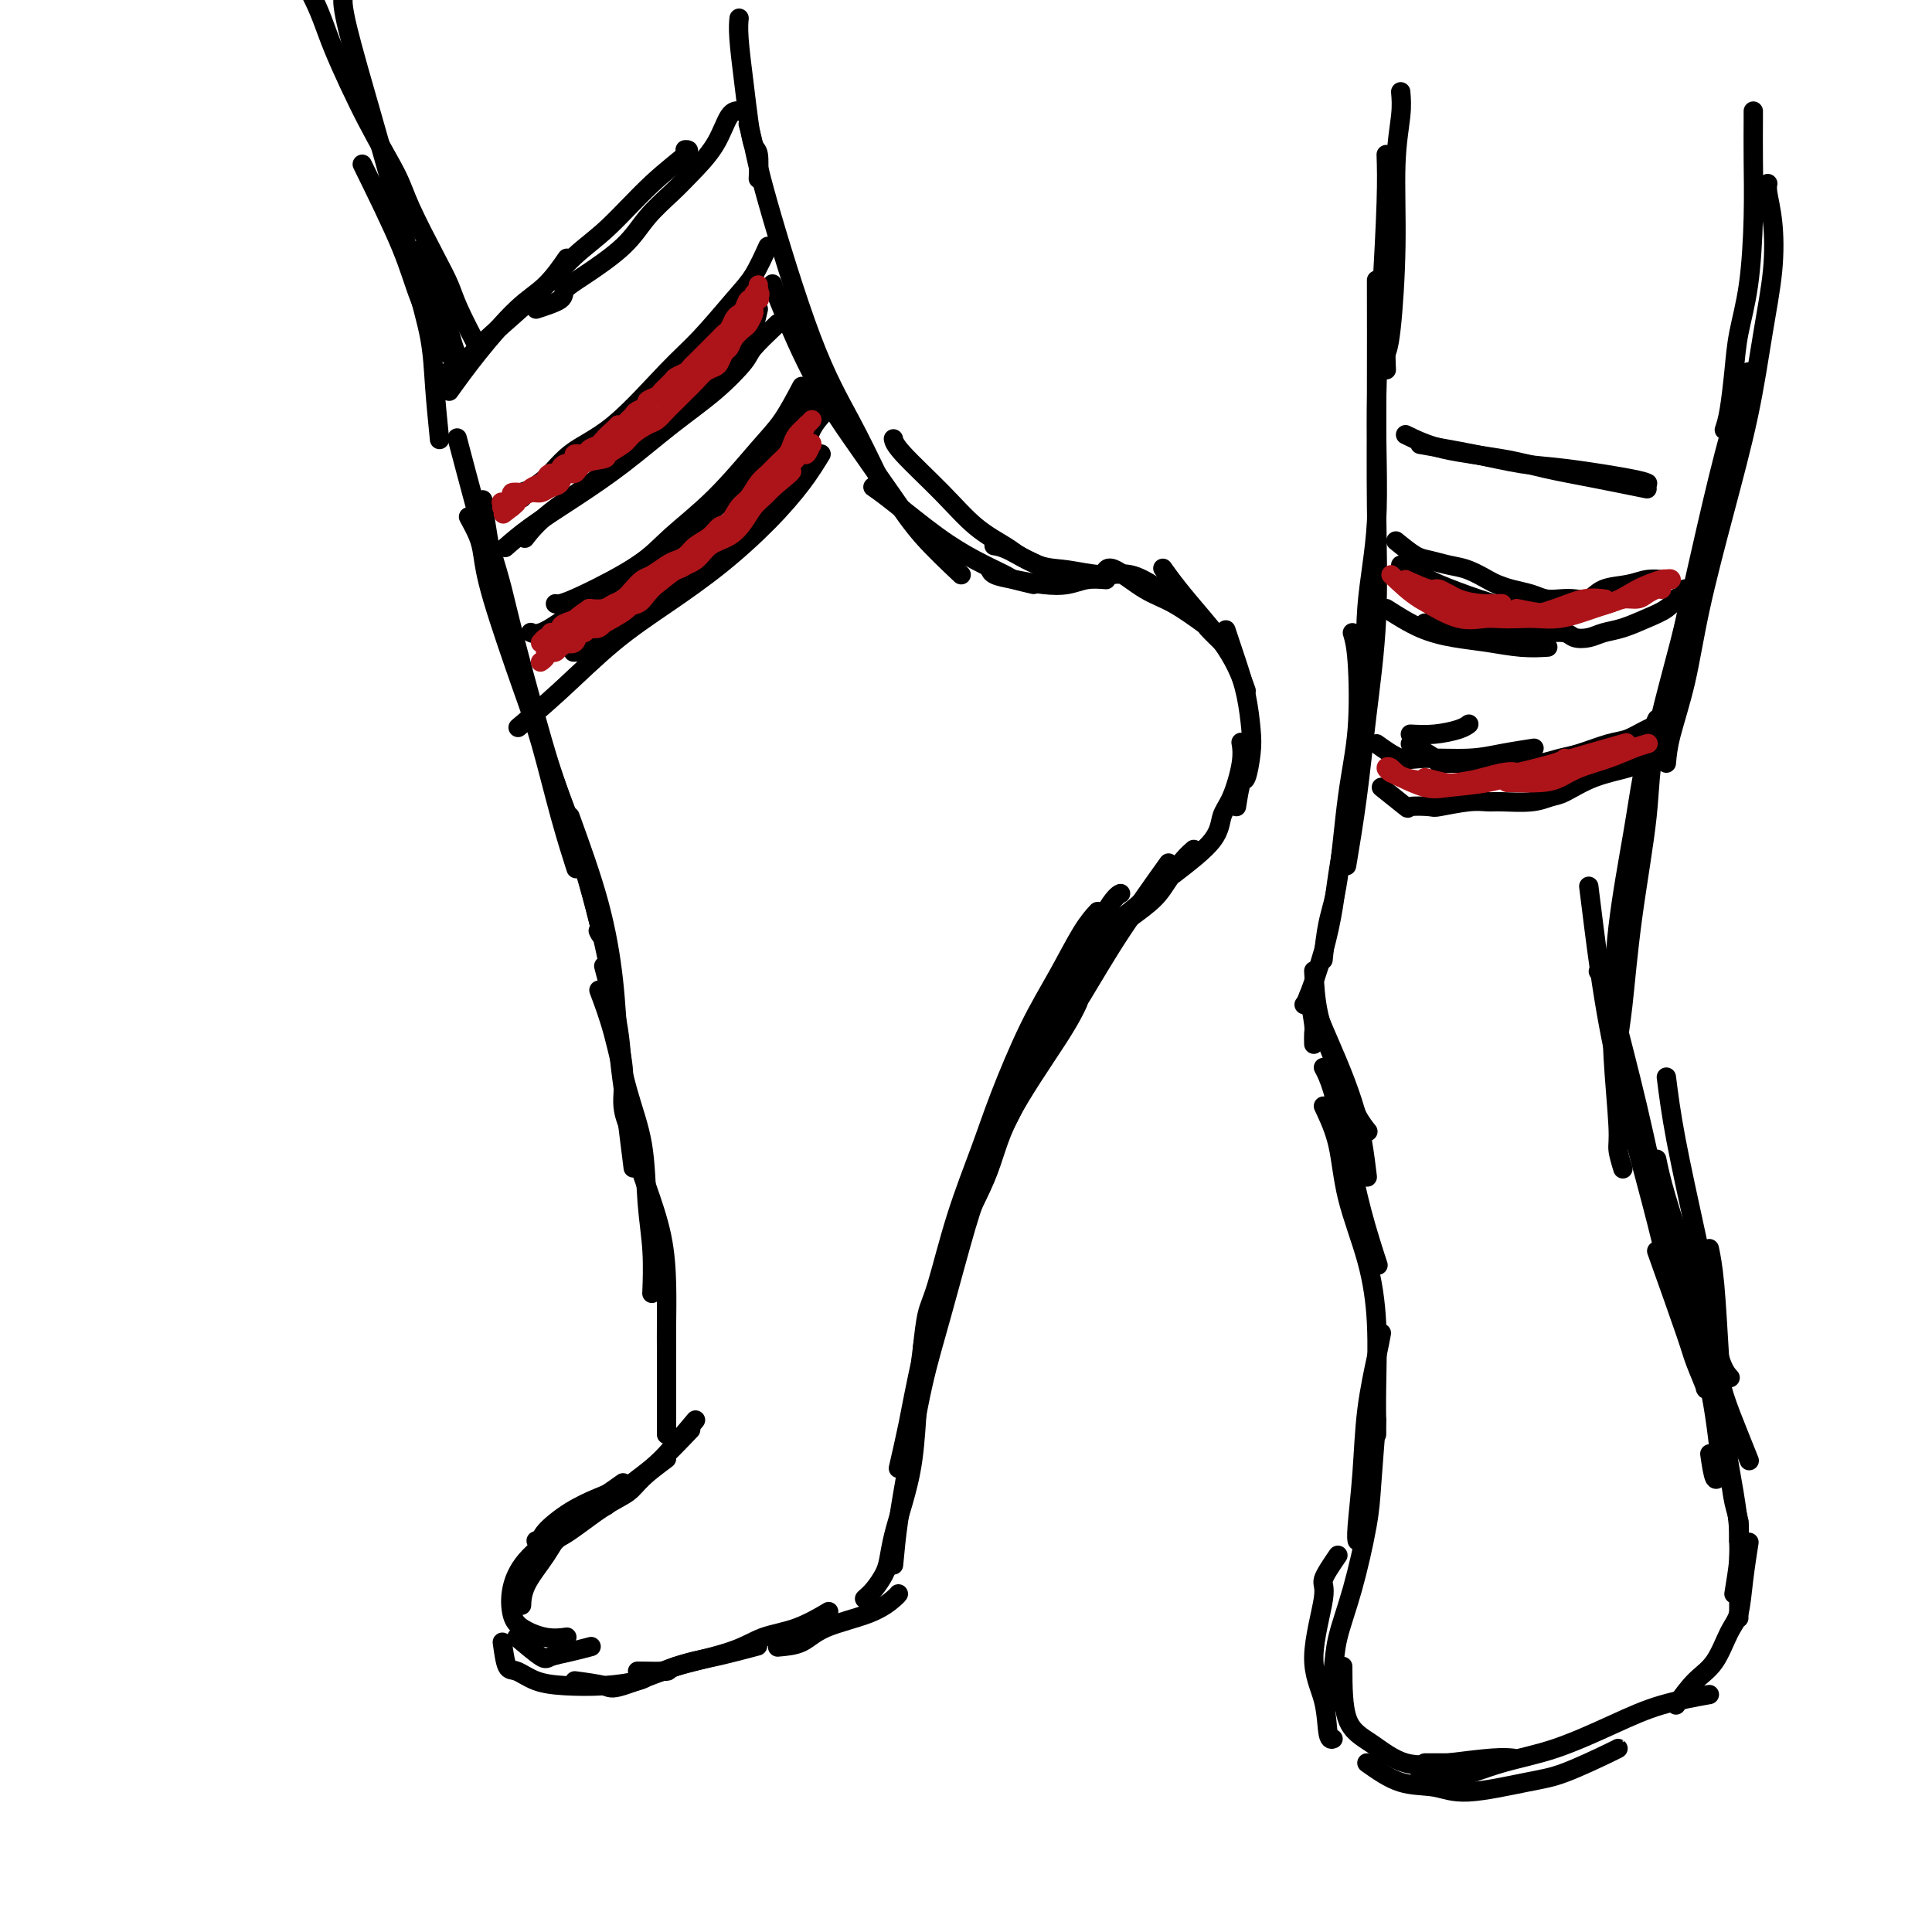 <svg viewBox='0 0 400 400' version='1.1' xmlns='http://www.w3.org/2000/svg' xmlns:xlink='http://www.w3.org/1999/xlink'><g fill='none' stroke='#000000' stroke-width='4' stroke-linecap='round' stroke-linejoin='round'><path d='M97,107c0.751,1.383 1.502,2.767 2,4c0.498,1.233 0.744,2.317 1,4c0.256,1.683 0.521,3.965 2,9c1.479,5.035 4.173,12.821 6,18c1.827,5.179 2.789,7.749 4,12c1.211,4.251 2.672,10.183 4,15c1.328,4.817 2.522,8.519 3,10c0.478,1.481 0.239,0.740 0,0'/><path d='M102,115c0.688,2.282 1.376,4.565 2,7c0.624,2.435 1.183,5.023 3,12c1.817,6.977 4.893,18.342 7,25c2.107,6.658 3.245,8.609 5,14c1.755,5.391 4.126,14.221 5,18c0.874,3.779 0.250,2.508 0,2c-0.250,-0.508 -0.125,-0.254 0,0'/><path d='M118,169c2.221,6.132 4.441,12.264 6,18c1.559,5.736 2.456,11.076 3,16c0.544,4.924 0.733,9.433 1,13c0.267,3.567 0.610,6.191 1,9c0.390,2.809 0.826,5.803 1,7c0.174,1.197 0.087,0.599 0,0'/><path d='M125,200c1.177,4.458 2.354,8.915 3,13c0.646,4.085 0.761,7.796 1,11c0.239,3.204 0.603,5.901 1,9c0.397,3.099 0.828,6.600 1,8c0.172,1.400 0.086,0.700 0,0'/><path d='M124,205c1.013,2.698 2.027,5.397 3,9c0.973,3.603 1.907,8.112 3,12c1.093,3.888 2.345,7.155 3,11c0.655,3.845 0.712,8.268 1,12c0.288,3.732 0.808,6.774 1,10c0.192,3.226 0.055,6.636 0,8c-0.055,1.364 -0.027,0.682 0,0'/><path d='M132,234c0.038,1.583 0.077,3.166 0,4c-0.077,0.834 -0.269,0.921 0,2c0.269,1.079 1.000,3.152 2,6c1.000,2.848 2.268,6.473 3,10c0.732,3.527 0.928,6.956 1,10c0.072,3.044 0.019,5.704 0,8c-0.019,2.296 -0.006,4.227 0,5c0.006,0.773 0.003,0.386 0,0'/><path d='M138,269c0.000,4.016 0.000,8.032 0,11c0.000,2.968 0.000,4.886 0,7c0.000,2.114 0.000,4.422 0,6c0.000,1.578 0.000,2.425 0,3c0.000,0.575 0.000,0.879 0,1c0.000,0.121 0.000,0.061 0,0'/><path d='M144,294c-2.173,2.595 -4.345,5.190 -6,7c-1.655,1.810 -2.792,2.833 -4,4c-1.208,1.167 -2.488,2.476 -3,3c-0.512,0.524 -0.256,0.262 0,0'/><path d='M143,296c-2.452,2.565 -4.905,5.131 -7,7c-2.095,1.869 -3.833,3.042 -5,4c-1.167,0.958 -1.762,1.702 -2,2c-0.238,0.298 -0.119,0.149 0,0'/><path d='M138,302c-1.876,1.406 -3.752,2.811 -5,4c-1.248,1.189 -1.868,2.161 -3,3c-1.132,0.839 -2.776,1.545 -5,3c-2.224,1.455 -5.027,3.658 -7,5c-1.973,1.342 -3.117,1.824 -4,2c-0.883,0.176 -1.507,0.047 -2,0c-0.493,-0.047 -0.855,-0.014 -1,0c-0.145,0.014 -0.072,0.007 0,0'/><path d='M131,307c-2.156,1.638 -4.312,3.276 -5,4c-0.688,0.724 0.092,0.534 -1,1c-1.092,0.466 -4.056,1.589 -6,3c-1.944,1.411 -2.870,3.111 -4,4c-1.130,0.889 -2.466,0.968 -3,1c-0.534,0.032 -0.267,0.016 0,0'/><path d='M129,308c-1.577,0.611 -3.155,1.222 -5,2c-1.845,0.778 -3.959,1.724 -6,3c-2.041,1.276 -4.011,2.882 -5,4c-0.989,1.118 -0.997,1.748 -1,2c-0.003,0.252 -0.002,0.126 0,0'/><path d='M129,307c-2.550,1.804 -5.100,3.609 -6,4c-0.900,0.391 -0.150,-0.630 -1,0c-0.850,0.630 -3.300,2.912 -5,5c-1.700,2.088 -2.652,3.982 -4,6c-1.348,2.018 -3.094,4.159 -4,6c-0.906,1.841 -0.973,3.383 -1,4c-0.027,0.617 -0.013,0.308 0,0'/><path d='M116,317c-2.626,1.988 -5.253,3.976 -7,6c-1.747,2.024 -2.615,4.083 -3,6c-0.385,1.917 -0.288,3.690 0,5c0.288,1.310 0.768,2.155 2,3c1.232,0.845 3.216,1.689 5,2c1.784,0.311 3.367,0.089 4,0c0.633,-0.089 0.317,-0.044 0,0'/><path d='M107,339c1.976,1.668 3.952,3.337 5,4c1.048,0.663 1.167,0.322 2,0c0.833,-0.322 2.378,-0.625 4,-1c1.622,-0.375 3.321,-0.821 4,-1c0.679,-0.179 0.340,-0.089 0,0'/><path d='M104,340c0.282,2.053 0.565,4.106 1,5c0.435,0.894 1.023,0.629 2,1c0.977,0.371 2.342,1.378 4,2c1.658,0.622 3.607,0.860 6,1c2.393,0.140 5.229,0.182 8,0c2.771,-0.182 5.477,-0.587 7,-1c1.523,-0.413 1.864,-0.832 2,-1c0.136,-0.168 0.068,-0.084 0,0'/><path d='M119,348c2.369,0.313 4.738,0.626 6,1c1.262,0.374 1.418,0.807 4,0c2.582,-0.807 7.589,-2.856 11,-4c3.411,-1.144 5.226,-1.385 8,-2c2.774,-0.615 6.507,-1.604 8,-2c1.493,-0.396 0.747,-0.198 0,0'/><path d='M132,346c2.598,0.044 5.196,0.088 6,0c0.804,-0.088 -0.187,-0.308 2,-1c2.187,-0.692 7.550,-1.857 11,-3c3.450,-1.143 4.987,-2.265 7,-3c2.013,-0.735 4.504,-1.082 7,-2c2.496,-0.918 4.999,-2.405 6,-3c1.001,-0.595 0.501,-0.297 0,0'/><path d='M161,341c1.782,-0.152 3.563,-0.303 5,-1c1.437,-0.697 2.529,-1.938 5,-3c2.471,-1.062 6.322,-1.944 9,-3c2.678,-1.056 4.182,-2.284 5,-3c0.818,-0.716 0.948,-0.919 1,-1c0.052,-0.081 0.026,-0.041 0,0'/><path d='M179,331c0.644,-0.567 1.289,-1.135 2,-2c0.711,-0.865 1.490,-2.028 2,-3c0.510,-0.972 0.753,-1.752 1,-3c0.247,-1.248 0.500,-2.963 1,-5c0.500,-2.037 1.248,-4.396 2,-7c0.752,-2.604 1.508,-5.455 2,-9c0.492,-3.545 0.719,-7.785 1,-12c0.281,-4.215 0.614,-8.404 1,-11c0.386,-2.596 0.825,-3.599 1,-4c0.175,-0.401 0.088,-0.201 0,0'/><path d='M185,324c0.264,-2.844 0.528,-5.687 1,-9c0.472,-3.313 1.151,-7.095 2,-12c0.849,-4.905 1.869,-10.934 3,-16c1.131,-5.066 2.372,-9.168 4,-15c1.628,-5.832 3.641,-13.395 5,-18c1.359,-4.605 2.063,-6.253 3,-9c0.937,-2.747 2.107,-6.592 3,-10c0.893,-3.408 1.510,-6.379 2,-8c0.490,-1.621 0.854,-1.892 1,-2c0.146,-0.108 0.073,-0.054 0,0'/><path d='M186,304c0.742,-3.243 1.483,-6.486 2,-9c0.517,-2.514 0.809,-4.299 2,-10c1.191,-5.701 3.279,-15.318 6,-23c2.721,-7.682 6.074,-13.429 8,-18c1.926,-4.571 2.423,-7.968 5,-13c2.577,-5.032 7.232,-11.701 10,-16c2.768,-4.299 3.648,-6.228 4,-7c0.352,-0.772 0.176,-0.386 0,0'/><path d='M191,279c0.283,-2.607 0.566,-5.214 1,-7c0.434,-1.786 1.020,-2.749 2,-6c0.980,-3.251 2.354,-8.788 4,-14c1.646,-5.212 3.563,-10.098 5,-14c1.437,-3.902 2.392,-6.818 4,-11c1.608,-4.182 3.867,-9.629 6,-14c2.133,-4.371 4.139,-7.666 6,-11c1.861,-3.334 3.578,-6.705 5,-9c1.422,-2.295 2.549,-3.513 3,-4c0.451,-0.487 0.225,-0.244 0,0'/><path d='M195,263c0.928,-2.697 1.856,-5.393 3,-8c1.144,-2.607 2.503,-5.124 4,-9c1.497,-3.876 3.132,-9.112 5,-14c1.868,-4.888 3.968,-9.429 6,-14c2.032,-4.571 3.995,-9.172 6,-13c2.005,-3.828 4.053,-6.882 6,-10c1.947,-3.118 3.793,-6.301 5,-8c1.207,-1.699 1.773,-1.914 2,-2c0.227,-0.086 0.113,-0.043 0,0'/><path d='M201,249c2.226,-5.822 4.452,-11.644 6,-16c1.548,-4.356 2.419,-7.244 4,-11c1.581,-3.756 3.872,-8.378 6,-12c2.128,-3.622 4.094,-6.242 6,-9c1.906,-2.758 3.751,-5.653 6,-8c2.249,-2.347 4.902,-4.144 7,-6c2.098,-1.856 3.642,-3.769 5,-5c1.358,-1.231 2.531,-1.780 3,-2c0.469,-0.220 0.235,-0.110 0,0'/><path d='M208,233c0.726,-1.412 1.452,-2.824 2,-4c0.548,-1.176 0.919,-2.118 2,-4c1.081,-1.882 2.873,-4.706 5,-8c2.127,-3.294 4.591,-7.058 7,-11c2.409,-3.942 4.764,-8.061 8,-13c3.236,-4.939 7.353,-10.697 9,-13c1.647,-2.303 0.823,-1.152 0,0'/><path d='M234,190c1.848,-1.343 3.697,-2.686 5,-4c1.303,-1.314 2.061,-2.600 3,-4c0.939,-1.400 2.061,-2.915 3,-4c0.939,-1.085 1.697,-1.738 2,-2c0.303,-0.262 0.152,-0.131 0,0'/><path d='M243,181c3.199,-2.465 6.398,-4.931 8,-7c1.602,-2.069 1.606,-3.742 2,-5c0.394,-1.258 1.178,-2.100 2,-4c0.822,-1.900 1.683,-4.858 2,-7c0.317,-2.142 0.091,-3.469 0,-4c-0.091,-0.531 -0.045,-0.265 0,0'/><path d='M256,167c0.338,-2.123 0.677,-4.246 1,-5c0.323,-0.754 0.631,-0.138 1,-1c0.369,-0.862 0.799,-3.202 1,-5c0.201,-1.798 0.173,-3.054 0,-5c-0.173,-1.946 -0.490,-4.584 -1,-7c-0.510,-2.416 -1.214,-4.612 -2,-7c-0.786,-2.388 -1.653,-4.968 -2,-6c-0.347,-1.032 -0.173,-0.516 0,0'/><path d='M258,143c-0.593,-1.659 -1.185,-3.317 -2,-5c-0.815,-1.683 -1.851,-3.390 -3,-5c-1.149,-1.610 -2.411,-3.122 -4,-5c-1.589,-1.878 -3.505,-4.121 -5,-6c-1.495,-1.879 -2.570,-3.394 -3,-4c-0.430,-0.606 -0.215,-0.303 0,0'/><path d='M254,134c-1.723,-1.683 -3.445,-3.366 -4,-4c-0.555,-0.634 0.058,-0.219 -1,-1c-1.058,-0.781 -3.786,-2.759 -6,-4c-2.214,-1.241 -3.913,-1.745 -6,-3c-2.087,-1.255 -4.562,-3.261 -6,-4c-1.438,-0.739 -1.839,-0.211 -2,0c-0.161,0.211 -0.080,0.106 0,0'/><path d='M240,122c-2.031,-1.296 -4.063,-2.592 -6,-3c-1.937,-0.408 -3.780,0.073 -6,0c-2.220,-0.073 -4.816,-0.699 -7,-1c-2.184,-0.301 -3.957,-0.277 -6,-1c-2.043,-0.723 -4.358,-2.195 -6,-3c-1.642,-0.805 -2.612,-0.944 -3,-1c-0.388,-0.056 -0.194,-0.028 0,0'/><path d='M229,120c-1.349,-0.107 -2.697,-0.213 -4,0c-1.303,0.213 -2.559,0.747 -4,1c-1.441,0.253 -3.066,0.225 -5,0c-1.934,-0.225 -4.178,-0.648 -6,-1c-1.822,-0.352 -3.221,-0.633 -4,-1c-0.779,-0.367 -0.937,-0.819 -1,-1c-0.063,-0.181 -0.032,-0.090 0,0'/><path d='M214,121c-1.598,-0.373 -3.197,-0.747 -4,-1c-0.803,-0.253 -0.811,-0.387 -2,-1c-1.189,-0.613 -3.559,-1.706 -6,-3c-2.441,-1.294 -4.953,-2.790 -8,-5c-3.047,-2.210 -6.628,-5.133 -9,-7c-2.372,-1.867 -3.535,-2.676 -4,-3c-0.465,-0.324 -0.233,-0.162 0,0'/><path d='M215,117c-1.492,-0.699 -2.985,-1.398 -4,-2c-1.015,-0.602 -1.554,-1.107 -3,-2c-1.446,-0.893 -3.799,-2.173 -6,-4c-2.201,-1.827 -4.250,-4.201 -7,-7c-2.750,-2.799 -6.202,-6.023 -8,-8c-1.798,-1.977 -1.942,-2.708 -2,-3c-0.058,-0.292 -0.029,-0.146 0,0'/><path d='M199,119c-2.855,-2.695 -5.710,-5.389 -8,-8c-2.290,-2.611 -4.015,-5.138 -6,-8c-1.985,-2.862 -4.231,-6.060 -7,-10c-2.769,-3.940 -6.062,-8.623 -9,-14c-2.938,-5.377 -5.522,-11.448 -7,-15c-1.478,-3.552 -1.851,-4.586 -2,-5c-0.149,-0.414 -0.075,-0.207 0,0'/><path d='M182,99c-1.881,-3.907 -3.762,-7.815 -6,-12c-2.238,-4.185 -4.835,-8.649 -8,-17c-3.165,-8.351 -6.900,-20.589 -9,-28c-2.100,-7.411 -2.565,-9.995 -3,-12c-0.435,-2.005 -0.838,-3.430 -1,-4c-0.162,-0.570 -0.081,-0.285 0,0'/><path d='M131,235c-0.906,-1.918 -1.812,-3.835 -2,-6c-0.188,-2.165 0.342,-4.576 0,-8c-0.342,-3.424 -1.556,-7.859 -2,-11c-0.444,-3.141 -0.117,-4.986 -1,-10c-0.883,-5.014 -2.975,-13.196 -5,-20c-2.025,-6.804 -3.982,-12.230 -6,-18c-2.018,-5.770 -4.096,-11.883 -6,-18c-1.904,-6.117 -3.634,-12.238 -5,-18c-1.366,-5.762 -2.368,-11.167 -3,-15c-0.632,-3.833 -0.895,-6.095 -1,-7c-0.105,-0.905 -0.053,-0.452 0,0'/><path d='M117,171c-0.926,-3.576 -1.853,-7.153 -3,-11c-1.147,-3.847 -2.515,-7.965 -4,-13c-1.485,-5.035 -3.089,-10.989 -5,-18c-1.911,-7.011 -4.130,-15.080 -6,-22c-1.870,-6.920 -3.391,-12.691 -4,-15c-0.609,-2.309 -0.304,-1.154 0,0'/><path d='M93,81c1.780,-2.474 3.560,-4.947 6,-8c2.440,-3.053 5.541,-6.684 8,-9c2.459,-2.316 4.278,-3.316 6,-5c1.722,-1.684 3.349,-4.053 4,-5c0.651,-0.947 0.325,-0.474 0,0'/><path d='M91,79c1.519,-1.641 3.037,-3.281 4,-4c0.963,-0.719 1.370,-0.515 2,-1c0.630,-0.485 1.484,-1.657 4,-4c2.516,-2.343 6.693,-5.857 10,-9c3.307,-3.143 5.744,-5.914 8,-8c2.256,-2.086 4.331,-3.487 7,-6c2.669,-2.513 5.932,-6.137 9,-9c3.068,-2.863 5.941,-4.963 7,-6c1.059,-1.037 0.302,-1.011 0,-1c-0.302,0.011 -0.151,0.005 0,0'/><path d='M111,64c2.065,-0.672 4.130,-1.343 5,-2c0.870,-0.657 0.547,-1.298 1,-2c0.453,-0.702 1.684,-1.463 4,-3c2.316,-1.537 5.719,-3.851 8,-6c2.281,-2.149 3.440,-4.135 5,-6c1.560,-1.865 3.522,-3.610 5,-5c1.478,-1.390 2.473,-2.425 4,-4c1.527,-1.575 3.584,-3.690 5,-6c1.416,-2.310 2.189,-4.814 3,-6c0.811,-1.186 1.660,-1.053 2,-1c0.340,0.053 0.170,0.027 0,0'/><path d='M159,51c-0.990,2.177 -1.980,4.354 -3,6c-1.020,1.646 -2.070,2.762 -4,5c-1.930,2.238 -4.738,5.597 -7,8c-2.262,2.403 -3.976,3.848 -7,7c-3.024,3.152 -7.356,8.011 -11,11c-3.644,2.989 -6.598,4.108 -9,6c-2.402,1.892 -4.252,4.559 -6,6c-1.748,1.441 -3.394,1.657 -4,2c-0.606,0.343 -0.173,0.812 0,1c0.173,0.188 0.087,0.094 0,0'/><path d='M155,60c-1.306,2.154 -2.612,4.307 -4,6c-1.388,1.693 -2.859,2.925 -5,5c-2.141,2.075 -4.953,4.994 -8,8c-3.047,3.006 -6.329,6.098 -10,9c-3.671,2.902 -7.729,5.615 -11,8c-3.271,2.385 -5.753,4.443 -8,6c-2.247,1.557 -4.259,2.611 -5,3c-0.741,0.389 -0.212,0.111 0,0c0.212,-0.111 0.106,-0.056 0,0'/><path d='M157,64c-0.548,2.390 -1.095,4.779 -2,6c-0.905,1.221 -2.166,1.273 -4,3c-1.834,1.727 -4.240,5.129 -7,8c-2.760,2.871 -5.875,5.211 -9,8c-3.125,2.789 -6.260,6.026 -10,9c-3.740,2.974 -8.084,5.685 -11,8c-2.916,2.315 -4.405,4.233 -5,5c-0.595,0.767 -0.298,0.384 0,0'/><path d='M161,67c-2.013,1.913 -4.026,3.826 -5,5c-0.974,1.174 -0.910,1.611 -2,3c-1.090,1.389 -3.333,3.732 -6,6c-2.667,2.268 -5.759,4.461 -9,7c-3.241,2.539 -6.631,5.423 -10,8c-3.369,2.577 -6.718,4.845 -10,7c-3.282,2.155 -6.499,4.196 -9,6c-2.501,1.804 -4.286,3.373 -5,4c-0.714,0.627 -0.357,0.314 0,0'/><path d='M166,80c-1.334,2.527 -2.668,5.055 -4,7c-1.332,1.945 -2.663,3.309 -5,6c-2.337,2.691 -5.680,6.711 -9,10c-3.320,3.289 -6.616,5.848 -9,8c-2.384,2.152 -3.854,3.897 -7,6c-3.146,2.103 -7.967,4.564 -11,6c-3.033,1.436 -4.278,1.848 -5,2c-0.722,0.152 -0.921,0.043 -1,0c-0.079,-0.043 -0.040,-0.022 0,0'/><path d='M170,81c-3.077,2.869 -6.154,5.739 -8,8c-1.846,2.261 -2.460,3.914 -5,7c-2.540,3.086 -7.005,7.605 -11,11c-3.995,3.395 -7.519,5.666 -11,8c-3.481,2.334 -6.919,4.730 -10,7c-3.081,2.270 -5.805,4.412 -8,6c-2.195,1.588 -3.860,2.620 -5,3c-1.140,0.380 -1.754,0.109 -2,0c-0.246,-0.109 -0.123,-0.054 0,0'/><path d='M171,85c-1.147,1.273 -2.294,2.547 -3,4c-0.706,1.453 -0.973,3.087 -2,5c-1.027,1.913 -2.816,4.106 -5,7c-2.184,2.894 -4.765,6.488 -8,10c-3.235,3.512 -7.126,6.941 -11,10c-3.874,3.059 -7.731,5.748 -11,8c-3.269,2.252 -5.948,4.068 -8,5c-2.052,0.932 -3.475,0.982 -4,1c-0.525,0.018 -0.150,0.005 0,0c0.150,-0.005 0.075,-0.003 0,0'/><path d='M170,94c-1.131,1.851 -2.261,3.701 -4,6c-1.739,2.299 -4.085,5.046 -7,8c-2.915,2.954 -6.397,6.117 -10,9c-3.603,2.883 -7.327,5.488 -11,8c-3.673,2.512 -7.294,4.931 -11,8c-3.706,3.069 -7.498,6.788 -11,10c-3.502,3.212 -6.715,5.918 -8,7c-1.285,1.082 -0.643,0.541 0,0'/><path d='M290,19c0.119,1.369 0.238,2.738 0,5c-0.238,2.262 -0.835,5.415 -1,10c-0.165,4.585 0.100,10.600 0,17c-0.100,6.400 -0.565,13.185 -1,17c-0.435,3.815 -0.838,4.662 -1,5c-0.162,0.338 -0.081,0.169 0,0'/><path d='M288,62c-0.422,2.711 -0.844,5.422 -1,8c-0.156,2.578 -0.044,5.022 0,6c0.044,0.978 0.022,0.489 0,0'/><path d='M287,32c0.079,2.503 0.157,5.006 0,10c-0.157,4.994 -0.550,12.479 -1,20c-0.450,7.521 -0.958,15.079 -1,23c-0.042,7.921 0.380,16.206 0,23c-0.380,6.794 -1.564,12.098 -2,18c-0.436,5.902 -0.125,12.400 0,15c0.125,2.600 0.062,1.300 0,0'/><path d='M285,58c0.013,7.568 0.026,15.136 0,23c-0.026,7.864 -0.091,16.025 0,24c0.091,7.975 0.339,15.764 0,23c-0.339,7.236 -1.266,13.919 -2,20c-0.734,6.081 -1.274,11.560 -2,17c-0.726,5.440 -1.636,10.840 -2,13c-0.364,2.160 -0.182,1.080 0,0'/><path d='M280,131c0.374,1.253 0.749,2.505 1,6c0.251,3.495 0.379,9.232 0,14c-0.379,4.768 -1.265,8.568 -2,14c-0.735,5.432 -1.321,12.497 -2,17c-0.679,4.503 -1.452,6.443 -2,9c-0.548,2.557 -0.871,5.731 -1,7c-0.129,1.269 -0.065,0.635 0,0'/><path d='M279,169c-0.771,4.483 -1.541,8.967 -2,12c-0.459,3.033 -0.606,4.617 -1,7c-0.394,2.383 -1.033,5.567 -2,9c-0.967,3.433 -2.260,7.117 -3,9c-0.740,1.883 -0.926,1.967 -1,2c-0.074,0.033 -0.037,0.017 0,0'/><path d='M271,206c0.423,2.369 0.845,4.738 1,6c0.155,1.262 0.042,1.417 0,2c-0.042,0.583 -0.012,1.595 0,2c0.012,0.405 0.006,0.202 0,0'/><path d='M272,201c0.162,2.963 0.324,5.926 1,9c0.676,3.074 1.866,6.260 3,9c1.134,2.740 2.211,5.033 3,7c0.789,1.967 1.289,3.606 2,5c0.711,1.394 1.632,2.541 2,3c0.368,0.459 0.184,0.229 0,0'/><path d='M272,208c0.582,1.513 1.165,3.026 2,5c0.835,1.974 1.923,4.407 3,7c1.077,2.593 2.144,5.344 3,8c0.856,2.656 1.500,5.215 2,8c0.500,2.785 0.857,5.796 1,7c0.143,1.204 0.071,0.602 0,0'/><path d='M274,221c0.573,1.069 1.145,2.137 2,5c0.855,2.863 1.992,7.520 3,12c1.008,4.480 1.887,8.783 3,13c1.113,4.217 2.461,8.348 3,10c0.539,1.652 0.270,0.826 0,0'/><path d='M274,229c1.147,2.448 2.293,4.896 3,8c0.707,3.104 0.974,6.863 2,11c1.026,4.137 2.811,8.653 4,13c1.189,4.347 1.783,8.524 2,13c0.217,4.476 0.058,9.251 0,13c-0.058,3.749 -0.016,6.471 0,8c0.016,1.529 0.004,1.865 0,2c-0.004,0.135 -0.002,0.067 0,0'/><path d='M286,276c-0.218,1.179 -0.437,2.358 -1,5c-0.563,2.642 -1.471,6.747 -2,11c-0.529,4.253 -0.678,8.656 -1,13c-0.322,4.344 -0.818,8.631 -1,11c-0.182,2.369 -0.052,2.820 0,3c0.052,0.180 0.026,0.090 0,0'/><path d='M285,294c-0.378,4.800 -0.755,9.601 -1,13c-0.245,3.399 -0.357,5.398 -1,9c-0.643,3.602 -1.819,8.807 -3,13c-1.181,4.193 -2.369,7.372 -3,10c-0.631,2.628 -0.705,4.704 -1,7c-0.295,2.296 -0.810,4.810 -1,6c-0.190,1.190 -0.054,1.054 0,1c0.054,-0.054 0.027,-0.027 0,0'/><path d='M277,322c-1.343,1.966 -2.687,3.932 -3,5c-0.313,1.068 0.403,1.239 0,4c-0.403,2.761 -1.926,8.113 -2,12c-0.074,3.887 1.300,6.310 2,9c0.700,2.690 0.727,5.647 1,7c0.273,1.353 0.792,1.101 1,1c0.208,-0.101 0.104,-0.050 0,0'/><path d='M278,345c0.013,4.202 0.026,8.404 1,11c0.974,2.596 2.909,3.585 5,5c2.091,1.415 4.336,3.255 7,4c2.664,0.745 5.745,0.396 9,0c3.255,-0.396 6.684,-0.837 9,-1c2.316,-0.163 3.519,-0.046 4,0c0.481,0.046 0.241,0.023 0,0'/><path d='M295,365c2.400,0.000 4.800,0.000 7,0c2.200,0.000 4.200,0.000 5,0c0.800,0.000 0.400,0.000 0,0'/><path d='M283,365c2.293,1.622 4.586,3.244 7,4c2.414,0.756 4.948,0.648 7,1c2.052,0.352 3.622,1.166 7,1c3.378,-0.166 8.565,-1.313 12,-2c3.435,-0.688 5.116,-0.916 8,-2c2.884,-1.084 6.969,-3.023 9,-4c2.031,-0.977 2.009,-0.994 2,-1c-0.009,-0.006 -0.004,-0.003 0,0'/><path d='M294,367c1.979,0.347 3.958,0.694 5,1c1.042,0.306 1.148,0.570 3,0c1.852,-0.570 5.450,-1.974 9,-3c3.550,-1.026 7.051,-1.673 11,-3c3.949,-1.327 8.347,-3.335 12,-5c3.653,-1.665 6.560,-2.987 10,-4c3.440,-1.013 7.411,-1.718 9,-2c1.589,-0.282 0.794,-0.141 0,0'/><path d='M347,353c1.314,-1.821 2.628,-3.642 4,-5c1.372,-1.358 2.802,-2.253 4,-4c1.198,-1.747 2.164,-4.347 3,-6c0.836,-1.653 1.544,-2.361 2,-4c0.456,-1.639 0.661,-4.211 1,-7c0.339,-2.789 0.811,-5.797 1,-7c0.189,-1.203 0.094,-0.602 0,0'/><path d='M359,330c0.423,-2.589 0.845,-5.177 1,-7c0.155,-1.823 0.041,-2.880 0,-4c-0.041,-1.120 -0.011,-2.301 0,-3c0.011,-0.699 0.003,-0.914 0,-1c-0.003,-0.086 -0.002,-0.043 0,0'/><path d='M360,335c-0.001,-2.001 -0.002,-4.003 0,-5c0.002,-0.997 0.008,-0.991 0,-2c-0.008,-1.009 -0.030,-3.034 0,-5c0.030,-1.966 0.113,-3.872 0,-6c-0.113,-2.128 -0.422,-4.478 -1,-8c-0.578,-3.522 -1.425,-8.218 -2,-11c-0.575,-2.782 -0.879,-3.652 -1,-4c-0.121,-0.348 -0.061,-0.174 0,0'/><path d='M360,319c0.089,-1.389 0.179,-2.779 0,-4c-0.179,-1.221 -0.625,-2.274 -1,-4c-0.375,-1.726 -0.679,-4.123 -1,-7c-0.321,-2.877 -0.661,-6.232 -1,-10c-0.339,-3.768 -0.679,-7.948 -1,-13c-0.321,-5.052 -0.625,-10.976 -1,-15c-0.375,-4.024 -0.821,-6.150 -1,-7c-0.179,-0.850 -0.089,-0.425 0,0'/><path d='M356,297c-0.461,-1.918 -0.922,-3.835 -1,-5c-0.078,-1.165 0.228,-1.577 0,-3c-0.228,-1.423 -0.989,-3.856 -2,-7c-1.011,-3.144 -2.272,-7.000 -3,-10c-0.728,-3.000 -0.922,-5.143 -1,-6c-0.078,-0.857 -0.039,-0.429 0,0'/><path d='M354,301c0.315,2.154 0.630,4.309 1,5c0.370,0.691 0.796,-0.081 1,-1c0.204,-0.919 0.187,-1.984 0,-4c-0.187,-2.016 -0.544,-4.982 -1,-8c-0.456,-3.018 -1.011,-6.087 -2,-10c-0.989,-3.913 -2.411,-8.671 -4,-14c-1.589,-5.329 -3.344,-11.228 -5,-18c-1.656,-6.772 -3.215,-14.417 -5,-22c-1.785,-7.583 -3.798,-15.105 -5,-20c-1.202,-4.895 -1.593,-7.164 -2,-8c-0.407,-0.836 -0.831,-0.239 -1,0c-0.169,0.239 -0.085,0.119 0,0'/><path d='M343,259c2.371,6.654 4.742,13.308 6,17c1.258,3.692 1.405,4.423 2,6c0.595,1.577 1.640,4.001 2,5c0.360,0.999 0.037,0.573 0,0c-0.037,-0.573 0.214,-1.293 0,-3c-0.214,-1.707 -0.893,-4.402 -2,-7c-1.107,-2.598 -2.643,-5.098 -4,-9c-1.357,-3.902 -2.535,-9.204 -4,-15c-1.465,-5.796 -3.216,-12.086 -5,-19c-1.784,-6.914 -3.602,-14.451 -5,-22c-1.398,-7.549 -2.376,-15.109 -3,-20c-0.624,-4.891 -0.892,-7.112 -1,-8c-0.108,-0.888 -0.054,-0.444 0,0'/><path d='M336,242c-0.452,-1.485 -0.905,-2.970 -1,-4c-0.095,-1.030 0.166,-1.605 0,-5c-0.166,-3.395 -0.761,-9.611 -1,-14c-0.239,-4.389 -0.124,-6.951 0,-11c0.124,-4.049 0.258,-9.586 1,-16c0.742,-6.414 2.094,-13.705 3,-19c0.906,-5.295 1.367,-8.595 2,-12c0.633,-3.405 1.440,-6.917 2,-9c0.560,-2.083 0.874,-2.738 1,-3c0.126,-0.262 0.063,-0.131 0,0'/><path d='M335,223c-0.076,-2.452 -0.152,-4.904 0,-7c0.152,-2.096 0.533,-3.836 1,-8c0.467,-4.164 1.022,-10.752 2,-18c0.978,-7.248 2.381,-15.158 3,-21c0.619,-5.842 0.455,-9.618 2,-17c1.545,-7.382 4.801,-18.372 6,-24c1.199,-5.628 0.343,-5.894 0,-6c-0.343,-0.106 -0.171,-0.053 0,0'/><path d='M336,190c0.512,-4.911 1.024,-9.822 2,-15c0.976,-5.178 2.415,-10.623 4,-17c1.585,-6.377 3.314,-13.684 5,-21c1.686,-7.316 3.327,-14.640 5,-22c1.673,-7.360 3.376,-14.756 5,-21c1.624,-6.244 3.168,-11.335 4,-14c0.832,-2.665 0.952,-2.904 1,-3c0.048,-0.096 0.024,-0.048 0,0'/><path d='M345,158c0.143,-1.618 0.285,-3.236 1,-6c0.715,-2.764 2.001,-6.674 3,-11c0.999,-4.326 1.711,-9.069 3,-15c1.289,-5.931 3.155,-13.050 5,-20c1.845,-6.950 3.667,-13.732 5,-20c1.333,-6.268 2.175,-12.023 3,-17c0.825,-4.977 1.633,-9.176 2,-13c0.367,-3.824 0.294,-7.272 0,-10c-0.294,-2.728 -0.810,-4.734 -1,-6c-0.190,-1.266 -0.054,-1.790 0,-2c0.054,-0.210 0.027,-0.105 0,0'/><path d='M357,89c0.326,-0.971 0.651,-1.941 1,-4c0.349,-2.059 0.720,-5.205 1,-8c0.280,-2.795 0.467,-5.239 1,-8c0.533,-2.761 1.411,-5.840 2,-10c0.589,-4.160 0.890,-9.402 1,-14c0.110,-4.598 0.029,-8.552 0,-12c-0.029,-3.448 -0.008,-6.390 0,-8c0.008,-1.610 0.002,-1.889 0,-2c-0.002,-0.111 -0.001,-0.056 0,0'/><path d='M345,223c0.471,3.717 0.943,7.434 2,13c1.057,5.566 2.700,12.980 4,19c1.300,6.020 2.256,10.644 3,15c0.744,4.356 1.277,8.442 2,11c0.723,2.558 1.635,3.588 2,4c0.365,0.412 0.182,0.206 0,0'/><path d='M343,240c0.420,2.035 0.840,4.069 2,8c1.160,3.931 3.061,9.758 5,16c1.939,6.242 3.917,12.899 5,17c1.083,4.101 1.270,5.646 2,8c0.730,2.354 2.004,5.518 3,8c0.996,2.482 1.713,4.280 2,5c0.287,0.720 0.143,0.360 0,0'/><path d='M344,245c0.964,6.167 1.929,12.333 3,17c1.071,4.667 2.250,7.833 4,14c1.750,6.167 4.071,15.333 5,19c0.929,3.667 0.464,1.833 0,0'/><path d='M91,91c-0.376,-3.780 -0.752,-7.561 -1,-11c-0.248,-3.439 -0.368,-6.538 -1,-10c-0.632,-3.462 -1.777,-7.289 -3,-12c-1.223,-4.711 -2.524,-10.307 -4,-16c-1.476,-5.693 -3.128,-11.485 -5,-18c-1.872,-6.515 -3.966,-13.754 -5,-18c-1.034,-4.246 -1.010,-5.499 -1,-6c0.010,-0.501 0.005,-0.251 0,0'/><path d='M157,37c0.089,-1.991 0.178,-3.981 0,-5c-0.178,-1.019 -0.622,-1.065 -1,-2c-0.378,-0.935 -0.690,-2.759 -1,-5c-0.310,-2.241 -0.619,-4.900 -1,-8c-0.381,-3.100 -0.833,-6.642 -1,-9c-0.167,-2.358 -0.048,-3.531 0,-4c0.048,-0.469 0.024,-0.235 0,0'/><path d='M99,72c-1.519,-2.927 -3.037,-5.853 -4,-8c-0.963,-2.147 -1.370,-3.514 -2,-5c-0.630,-1.486 -1.481,-3.091 -3,-6c-1.519,-2.909 -3.705,-7.120 -5,-10c-1.295,-2.880 -1.700,-4.427 -3,-7c-1.300,-2.573 -3.495,-6.173 -6,-11c-2.505,-4.827 -5.321,-10.881 -7,-15c-1.679,-4.119 -2.221,-6.301 -4,-10c-1.779,-3.699 -4.794,-8.914 -6,-11c-1.206,-2.086 -0.603,-1.043 0,0'/><path d='M75,34c3.054,6.214 6.107,12.427 8,17c1.893,4.573 2.624,7.505 4,11c1.376,3.495 3.397,7.552 5,10c1.603,2.448 2.787,3.287 3,3c0.213,-0.287 -0.545,-1.698 -1,-3c-0.455,-1.302 -0.606,-2.493 -2,-6c-1.394,-3.507 -4.029,-9.329 -5,-12c-0.971,-2.671 -0.277,-2.192 0,-2c0.277,0.192 0.139,0.096 0,0'/><path d='M290,117c1.428,0.694 2.856,1.387 4,2c1.144,0.613 2.006,1.145 4,2c1.994,0.855 5.122,2.033 8,3c2.878,0.967 5.506,1.722 7,2c1.494,0.278 1.856,0.079 2,0c0.144,-0.079 0.072,-0.040 0,0'/><path d='M289,112c1.448,1.181 2.895,2.362 4,3c1.105,0.638 1.867,0.734 3,1c1.133,0.266 2.637,0.701 4,1c1.363,0.299 2.584,0.461 4,1c1.416,0.539 3.025,1.455 4,2c0.975,0.545 1.314,0.721 2,1c0.686,0.279 1.720,0.663 3,1c1.280,0.337 2.808,0.628 4,1c1.192,0.372 2.050,0.825 3,1c0.950,0.175 1.993,0.072 3,0c1.007,-0.072 1.977,-0.114 3,0c1.023,0.114 2.099,0.384 3,0c0.901,-0.384 1.625,-1.423 3,-2c1.375,-0.577 3.399,-0.691 5,-1c1.601,-0.309 2.777,-0.814 4,-1c1.223,-0.186 2.492,-0.053 3,0c0.508,0.053 0.254,0.027 0,0'/><path d='M287,126c2.332,1.486 4.664,2.973 7,4c2.336,1.027 4.676,1.596 7,2c2.324,0.404 4.633,0.644 7,1c2.367,0.356 4.791,0.826 7,1c2.209,0.174 4.203,0.050 5,0c0.797,-0.050 0.399,-0.025 0,0'/><path d='M295,129c2.205,0.845 4.409,1.691 5,2c0.591,0.309 -0.433,0.083 0,0c0.433,-0.083 2.322,-0.023 4,0c1.678,0.023 3.145,0.010 5,0c1.855,-0.010 4.100,-0.016 6,0c1.900,0.016 3.456,0.054 5,0c1.544,-0.054 3.076,-0.199 4,0c0.924,0.199 1.240,0.741 2,1c0.760,0.259 1.964,0.236 3,0c1.036,-0.236 1.903,-0.683 3,-1c1.097,-0.317 2.424,-0.502 4,-1c1.576,-0.498 3.402,-1.309 5,-2c1.598,-0.691 2.969,-1.263 4,-2c1.031,-0.737 1.723,-1.639 2,-2c0.277,-0.361 0.138,-0.180 0,0'/><path d='M292,152c1.607,0.083 3.214,0.167 5,0c1.786,-0.167 3.750,-0.583 5,-1c1.250,-0.417 1.786,-0.833 2,-1c0.214,-0.167 0.107,-0.083 0,0'/><path d='M285,154c1.776,1.274 3.552,2.548 5,3c1.448,0.452 2.568,0.082 5,0c2.432,-0.082 6.178,0.122 9,0c2.822,-0.122 4.721,-0.571 7,-1c2.279,-0.429 4.937,-0.837 6,-1c1.063,-0.163 0.532,-0.082 0,0'/><path d='M292,154c2.088,1.155 4.175,2.309 5,3c0.825,0.691 0.387,0.917 1,1c0.613,0.083 2.277,0.023 4,0c1.723,-0.023 3.504,-0.009 5,0c1.496,0.009 2.708,0.015 4,0c1.292,-0.015 2.663,-0.049 4,0c1.337,0.049 2.640,0.183 4,0c1.360,-0.183 2.778,-0.682 4,-1c1.222,-0.318 2.248,-0.456 4,-1c1.752,-0.544 4.231,-1.494 6,-2c1.769,-0.506 2.828,-0.566 4,-1c1.172,-0.434 2.459,-1.240 4,-2c1.541,-0.760 3.338,-1.474 4,-2c0.662,-0.526 0.189,-0.865 0,-1c-0.189,-0.135 -0.095,-0.068 0,0'/><path d='M286,163c2.116,1.688 4.232,3.377 5,4c0.768,0.623 0.187,0.181 1,0c0.813,-0.181 3.019,-0.101 4,0c0.981,0.101 0.737,0.224 2,0c1.263,-0.224 4.032,-0.796 6,-1c1.968,-0.204 3.133,-0.042 4,0c0.867,0.042 1.436,-0.037 3,0c1.564,0.037 4.124,0.189 6,0c1.876,-0.189 3.067,-0.720 4,-1c0.933,-0.280 1.609,-0.310 3,-1c1.391,-0.690 3.496,-2.041 6,-3c2.504,-0.959 5.405,-1.528 7,-2c1.595,-0.472 1.884,-0.849 2,-1c0.116,-0.151 0.058,-0.075 0,0'/><path d='M291,90c2.235,1.090 4.471,2.180 8,3c3.529,0.820 8.352,1.369 12,2c3.648,0.631 6.122,1.344 9,2c2.878,0.656 6.159,1.253 10,2c3.841,0.747 8.240,1.642 10,2c1.760,0.358 0.880,0.179 0,0'/><path d='M294,92c3.693,0.635 7.385,1.270 11,2c3.615,0.730 7.151,1.555 10,2c2.849,0.445 5.011,0.511 9,1c3.989,0.489 9.805,1.401 13,2c3.195,0.599 3.770,0.885 4,1c0.230,0.115 0.115,0.057 0,0'/></g>
<g fill='none' stroke='#AD1419' stroke-width='4' stroke-linecap='round' stroke-linejoin='round'><path d='M291,120c1.973,0.898 3.947,1.796 5,2c1.053,0.204 1.186,-0.285 2,0c0.814,0.285 2.309,1.344 4,2c1.691,0.656 3.577,0.908 5,1c1.423,0.092 2.383,0.025 3,0c0.617,-0.025 0.891,-0.007 1,0c0.109,0.007 0.055,0.004 0,0'/><path d='M288,119c1.994,1.907 3.989,3.814 6,5c2.011,1.186 4.039,1.652 6,2c1.961,0.348 3.856,0.578 6,1c2.144,0.422 4.539,1.037 7,1c2.461,-0.037 4.989,-0.725 6,-1c1.011,-0.275 0.506,-0.138 0,0'/><path d='M294,124c2.829,1.703 5.659,3.405 8,4c2.341,0.595 4.194,0.082 6,0c1.806,-0.082 3.567,0.265 6,0c2.433,-0.265 5.539,-1.143 8,-2c2.461,-0.857 4.278,-1.692 6,-2c1.722,-0.308 3.349,-0.088 4,0c0.651,0.088 0.325,0.044 0,0'/><path d='M300,123c2.649,1.722 5.297,3.444 6,4c0.703,0.556 -0.540,-0.053 0,0c0.540,0.053 2.863,0.768 5,1c2.137,0.232 4.086,-0.020 6,0c1.914,0.020 3.791,0.313 6,0c2.209,-0.313 4.750,-1.233 7,-2c2.250,-0.767 4.211,-1.382 6,-2c1.789,-0.618 3.407,-1.238 5,-2c1.593,-0.762 3.160,-1.667 4,-2c0.840,-0.333 0.954,-0.095 1,0c0.046,0.095 0.023,0.048 0,0'/><path d='M314,126c2.566,0.526 5.132,1.051 7,1c1.868,-0.051 3.036,-0.679 5,-1c1.964,-0.321 4.722,-0.335 7,-1c2.278,-0.665 4.074,-1.982 6,-3c1.926,-1.018 3.980,-1.735 5,-2c1.020,-0.265 1.006,-0.076 1,0c-0.006,0.076 -0.003,0.038 0,0'/><path d='M329,126c1.429,-0.303 2.859,-0.607 4,-1c1.141,-0.393 1.994,-0.876 3,-1c1.006,-0.124 2.165,0.110 3,0c0.835,-0.110 1.348,-0.566 2,-1c0.652,-0.434 1.445,-0.848 2,-1c0.555,-0.152 0.873,-0.044 1,0c0.127,0.044 0.064,0.022 0,0'/><path d='M288,160c-0.495,-0.369 -0.990,-0.738 -1,-1c-0.010,-0.262 0.466,-0.418 1,0c0.534,0.418 1.128,1.408 3,2c1.872,0.592 5.024,0.786 7,1c1.976,0.214 2.777,0.449 5,0c2.223,-0.449 5.868,-1.582 8,-2c2.132,-0.418 2.752,-0.119 3,0c0.248,0.119 0.124,0.060 0,0'/><path d='M288,160c2.592,1.250 5.184,2.500 7,3c1.816,0.500 2.854,0.249 5,0c2.146,-0.249 5.398,-0.498 8,-1c2.602,-0.502 4.553,-1.258 7,-2c2.447,-0.742 5.390,-1.469 7,-2c1.610,-0.531 1.889,-0.866 2,-1c0.111,-0.134 0.056,-0.067 0,0'/><path d='M295,161c1.499,0.397 2.997,0.794 4,1c1.003,0.206 1.510,0.221 3,0c1.490,-0.221 3.963,-0.680 6,-1c2.037,-0.320 3.640,-0.503 6,-1c2.360,-0.497 5.478,-1.308 8,-2c2.522,-0.692 4.448,-1.263 7,-2c2.552,-0.737 5.729,-1.639 7,-2c1.271,-0.361 0.635,-0.180 0,0'/><path d='M312,162c2.587,0.065 5.175,0.130 7,0c1.825,-0.130 2.889,-0.455 4,-1c1.111,-0.545 2.270,-1.309 4,-2c1.730,-0.691 4.031,-1.309 6,-2c1.969,-0.691 3.607,-1.455 5,-2c1.393,-0.545 2.541,-0.870 3,-1c0.459,-0.130 0.230,-0.065 0,0'/><path d='M157,59c-0.032,0.444 -0.064,0.888 0,1c0.064,0.112 0.224,-0.107 0,0c-0.224,0.107 -0.834,0.540 -1,1c-0.166,0.460 0.110,0.948 0,1c-0.110,0.052 -0.607,-0.333 -1,0c-0.393,0.333 -0.683,1.385 -1,2c-0.317,0.615 -0.662,0.795 -1,1c-0.338,0.205 -0.668,0.436 -1,1c-0.332,0.564 -0.667,1.461 -1,2c-0.333,0.539 -0.666,0.721 -1,1c-0.334,0.279 -0.671,0.656 -1,1c-0.329,0.344 -0.652,0.655 -1,1c-0.348,0.345 -0.722,0.722 -1,1c-0.278,0.278 -0.460,0.456 -1,1c-0.540,0.544 -1.439,1.454 -2,2c-0.561,0.546 -0.784,0.727 -1,1c-0.216,0.273 -0.424,0.636 -1,1c-0.576,0.364 -1.521,0.727 -2,1c-0.479,0.273 -0.491,0.454 -1,1c-0.509,0.546 -1.516,1.456 -2,2c-0.484,0.544 -0.444,0.723 -1,1c-0.556,0.277 -1.707,0.651 -2,1c-0.293,0.349 0.272,0.672 0,1c-0.272,0.328 -1.382,0.663 -2,1c-0.618,0.337 -0.743,0.678 -1,1c-0.257,0.322 -0.646,0.625 -1,1c-0.354,0.375 -0.673,0.821 -1,1c-0.327,0.179 -0.664,0.089 -1,0'/><path d='M128,88c-4.743,4.665 -2.101,1.827 -1,1c1.101,-0.827 0.661,0.357 0,1c-0.661,0.643 -1.544,0.746 -2,1c-0.456,0.254 -0.486,0.659 -1,1c-0.514,0.341 -1.514,0.617 -2,1c-0.486,0.383 -0.459,0.872 -1,1c-0.541,0.128 -1.652,-0.107 -2,0c-0.348,0.107 0.066,0.554 0,1c-0.066,0.446 -0.613,0.889 -1,1c-0.387,0.111 -0.615,-0.111 -1,0c-0.385,0.111 -0.928,0.555 -1,1c-0.072,0.445 0.328,0.893 0,1c-0.328,0.107 -1.383,-0.125 -2,0c-0.617,0.125 -0.796,0.608 -1,1c-0.204,0.392 -0.433,0.693 -1,1c-0.567,0.307 -1.470,0.618 -2,1c-0.530,0.382 -0.686,0.834 -1,1c-0.314,0.166 -0.786,0.047 -1,0c-0.214,-0.047 -0.170,-0.023 0,0c0.170,0.023 0.466,0.044 0,0c-0.466,-0.044 -1.694,-0.151 -2,0c-0.306,0.151 0.309,0.562 0,1c-0.309,0.438 -1.544,0.902 -2,1c-0.456,0.098 -0.133,-0.170 0,0c0.133,0.170 0.077,0.777 0,1c-0.077,0.223 -0.175,0.060 0,0c0.175,-0.060 0.621,-0.017 1,0c0.379,0.017 0.689,0.009 1,0'/><path d='M106,105c-3.455,2.679 -1.091,0.876 0,0c1.091,-0.876 0.911,-0.827 1,-1c0.089,-0.173 0.448,-0.570 1,-1c0.552,-0.430 1.299,-0.894 2,-1c0.701,-0.106 1.357,0.145 2,0c0.643,-0.145 1.272,-0.687 2,-1c0.728,-0.313 1.555,-0.399 2,-1c0.445,-0.601 0.509,-1.718 1,-2c0.491,-0.282 1.410,0.272 2,0c0.590,-0.272 0.853,-1.371 2,-2c1.147,-0.629 3.179,-0.788 4,-1c0.821,-0.212 0.432,-0.476 1,-1c0.568,-0.524 2.091,-1.309 3,-2c0.909,-0.691 1.202,-1.287 2,-2c0.798,-0.713 2.101,-1.542 3,-2c0.899,-0.458 1.396,-0.545 2,-1c0.604,-0.455 1.316,-1.277 2,-2c0.684,-0.723 1.339,-1.346 2,-2c0.661,-0.654 1.329,-1.340 2,-2c0.671,-0.660 1.346,-1.294 2,-2c0.654,-0.706 1.289,-1.484 2,-2c0.711,-0.516 1.499,-0.771 2,-1c0.501,-0.229 0.715,-0.433 1,-1c0.285,-0.567 0.639,-1.499 1,-2c0.361,-0.501 0.727,-0.572 1,-1c0.273,-0.428 0.451,-1.214 1,-2c0.549,-0.786 1.467,-1.573 2,-2c0.533,-0.427 0.679,-0.496 1,-1c0.321,-0.504 0.817,-1.443 1,-2c0.183,-0.557 0.052,-0.730 0,-1c-0.052,-0.270 -0.026,-0.635 0,-1'/><path d='M156,63c2.724,-3.627 0.534,-1.694 0,-1c-0.534,0.694 0.589,0.147 1,0c0.411,-0.147 0.110,0.104 0,0c-0.110,-0.104 -0.030,-0.564 0,-1c0.030,-0.436 0.008,-0.848 0,-1c-0.008,-0.152 -0.002,-0.043 0,0c0.002,0.043 0.001,0.022 0,0'/><path d='M166,90c0.453,-0.876 0.907,-1.752 1,-2c0.093,-0.248 -0.173,0.132 0,0c0.173,-0.132 0.786,-0.776 1,-1c0.214,-0.224 0.030,-0.030 0,0c-0.030,0.030 0.095,-0.105 0,0c-0.095,0.105 -0.410,0.451 -1,1c-0.590,0.549 -1.456,1.302 -2,2c-0.544,0.698 -0.764,1.341 -1,2c-0.236,0.659 -0.486,1.336 -1,2c-0.514,0.664 -1.293,1.317 -2,2c-0.707,0.683 -1.344,1.395 -2,2c-0.656,0.605 -1.331,1.103 -2,2c-0.669,0.897 -1.333,2.194 -2,3c-0.667,0.806 -1.337,1.122 -2,2c-0.663,0.878 -1.318,2.319 -2,3c-0.682,0.681 -1.390,0.602 -2,1c-0.610,0.398 -1.121,1.271 -2,2c-0.879,0.729 -2.126,1.312 -3,2c-0.874,0.688 -1.375,1.479 -2,2c-0.625,0.521 -1.375,0.772 -2,1c-0.625,0.228 -1.126,0.432 -2,1c-0.874,0.568 -2.121,1.500 -3,2c-0.879,0.500 -1.389,0.568 -2,1c-0.611,0.432 -1.321,1.226 -2,2c-0.679,0.774 -1.326,1.527 -2,2c-0.674,0.473 -1.374,0.666 -2,1c-0.626,0.334 -1.179,0.810 -2,1c-0.821,0.190 -1.911,0.095 -3,0'/><path d='M122,126c-4.770,3.188 -2.196,2.160 -2,2c0.196,-0.160 -1.985,0.550 -3,1c-1.015,0.450 -0.863,0.641 -1,1c-0.137,0.359 -0.562,0.884 -1,1c-0.438,0.116 -0.888,-0.179 -1,0c-0.112,0.179 0.114,0.833 0,1c-0.114,0.167 -0.567,-0.151 -1,0c-0.433,0.151 -0.845,0.773 -1,1c-0.155,0.227 -0.053,0.060 0,0c0.053,-0.060 0.058,-0.014 0,0c-0.058,0.014 -0.179,-0.003 0,0c0.179,0.003 0.658,0.027 1,0c0.342,-0.027 0.545,-0.104 1,0c0.455,0.104 1.160,0.391 2,0c0.840,-0.391 1.814,-1.460 3,-2c1.186,-0.540 2.585,-0.552 4,-1c1.415,-0.448 2.846,-1.331 4,-2c1.154,-0.669 2.031,-1.123 3,-2c0.969,-0.877 2.029,-2.178 3,-3c0.971,-0.822 1.852,-1.164 3,-2c1.148,-0.836 2.562,-2.166 4,-3c1.438,-0.834 2.899,-1.172 4,-2c1.101,-0.828 1.842,-2.147 3,-3c1.158,-0.853 2.733,-1.240 4,-2c1.267,-0.760 2.226,-1.895 3,-3c0.774,-1.105 1.362,-2.182 2,-3c0.638,-0.818 1.325,-1.377 2,-2c0.675,-0.623 1.337,-1.312 2,-2'/><path d='M160,101c5.753,-4.770 3.636,-3.195 3,-3c-0.636,0.195 0.207,-0.991 1,-2c0.793,-1.009 1.534,-1.840 2,-2c0.466,-0.160 0.656,0.350 1,0c0.344,-0.350 0.842,-1.562 1,-2c0.158,-0.438 -0.025,-0.103 0,0c0.025,0.103 0.258,-0.027 0,0c-0.258,0.027 -1.006,0.213 -2,1c-0.994,0.787 -2.232,2.177 -3,3c-0.768,0.823 -1.065,1.079 -2,2c-0.935,0.921 -2.509,2.506 -4,4c-1.491,1.494 -2.898,2.896 -4,4c-1.102,1.104 -1.897,1.908 -3,3c-1.103,1.092 -2.512,2.470 -4,4c-1.488,1.530 -3.055,3.212 -4,4c-0.945,0.788 -1.268,0.682 -2,1c-0.732,0.318 -1.874,1.060 -3,2c-1.126,0.940 -2.237,2.078 -3,3c-0.763,0.922 -1.177,1.628 -2,2c-0.823,0.372 -2.056,0.410 -3,1c-0.944,0.590 -1.601,1.732 -2,2c-0.399,0.268 -0.541,-0.336 -1,0c-0.459,0.336 -1.236,1.614 -2,2c-0.764,0.386 -1.517,-0.120 -2,0c-0.483,0.120 -0.696,0.867 -1,1c-0.304,0.133 -0.697,-0.349 -1,0c-0.303,0.349 -0.515,1.528 -1,2c-0.485,0.472 -1.242,0.236 -2,0'/><path d='M117,133c-4.106,2.718 -1.870,1.513 -1,1c0.870,-0.513 0.373,-0.334 0,0c-0.373,0.334 -0.621,0.824 -1,1c-0.379,0.176 -0.890,0.037 -1,0c-0.110,-0.037 0.181,0.029 0,0c-0.181,-0.029 -0.833,-0.151 -1,0c-0.167,0.151 0.151,0.577 0,1c-0.151,0.423 -0.771,0.845 -1,1c-0.229,0.155 -0.065,0.044 0,0c0.065,-0.044 0.033,-0.022 0,0'/></g>
</svg>